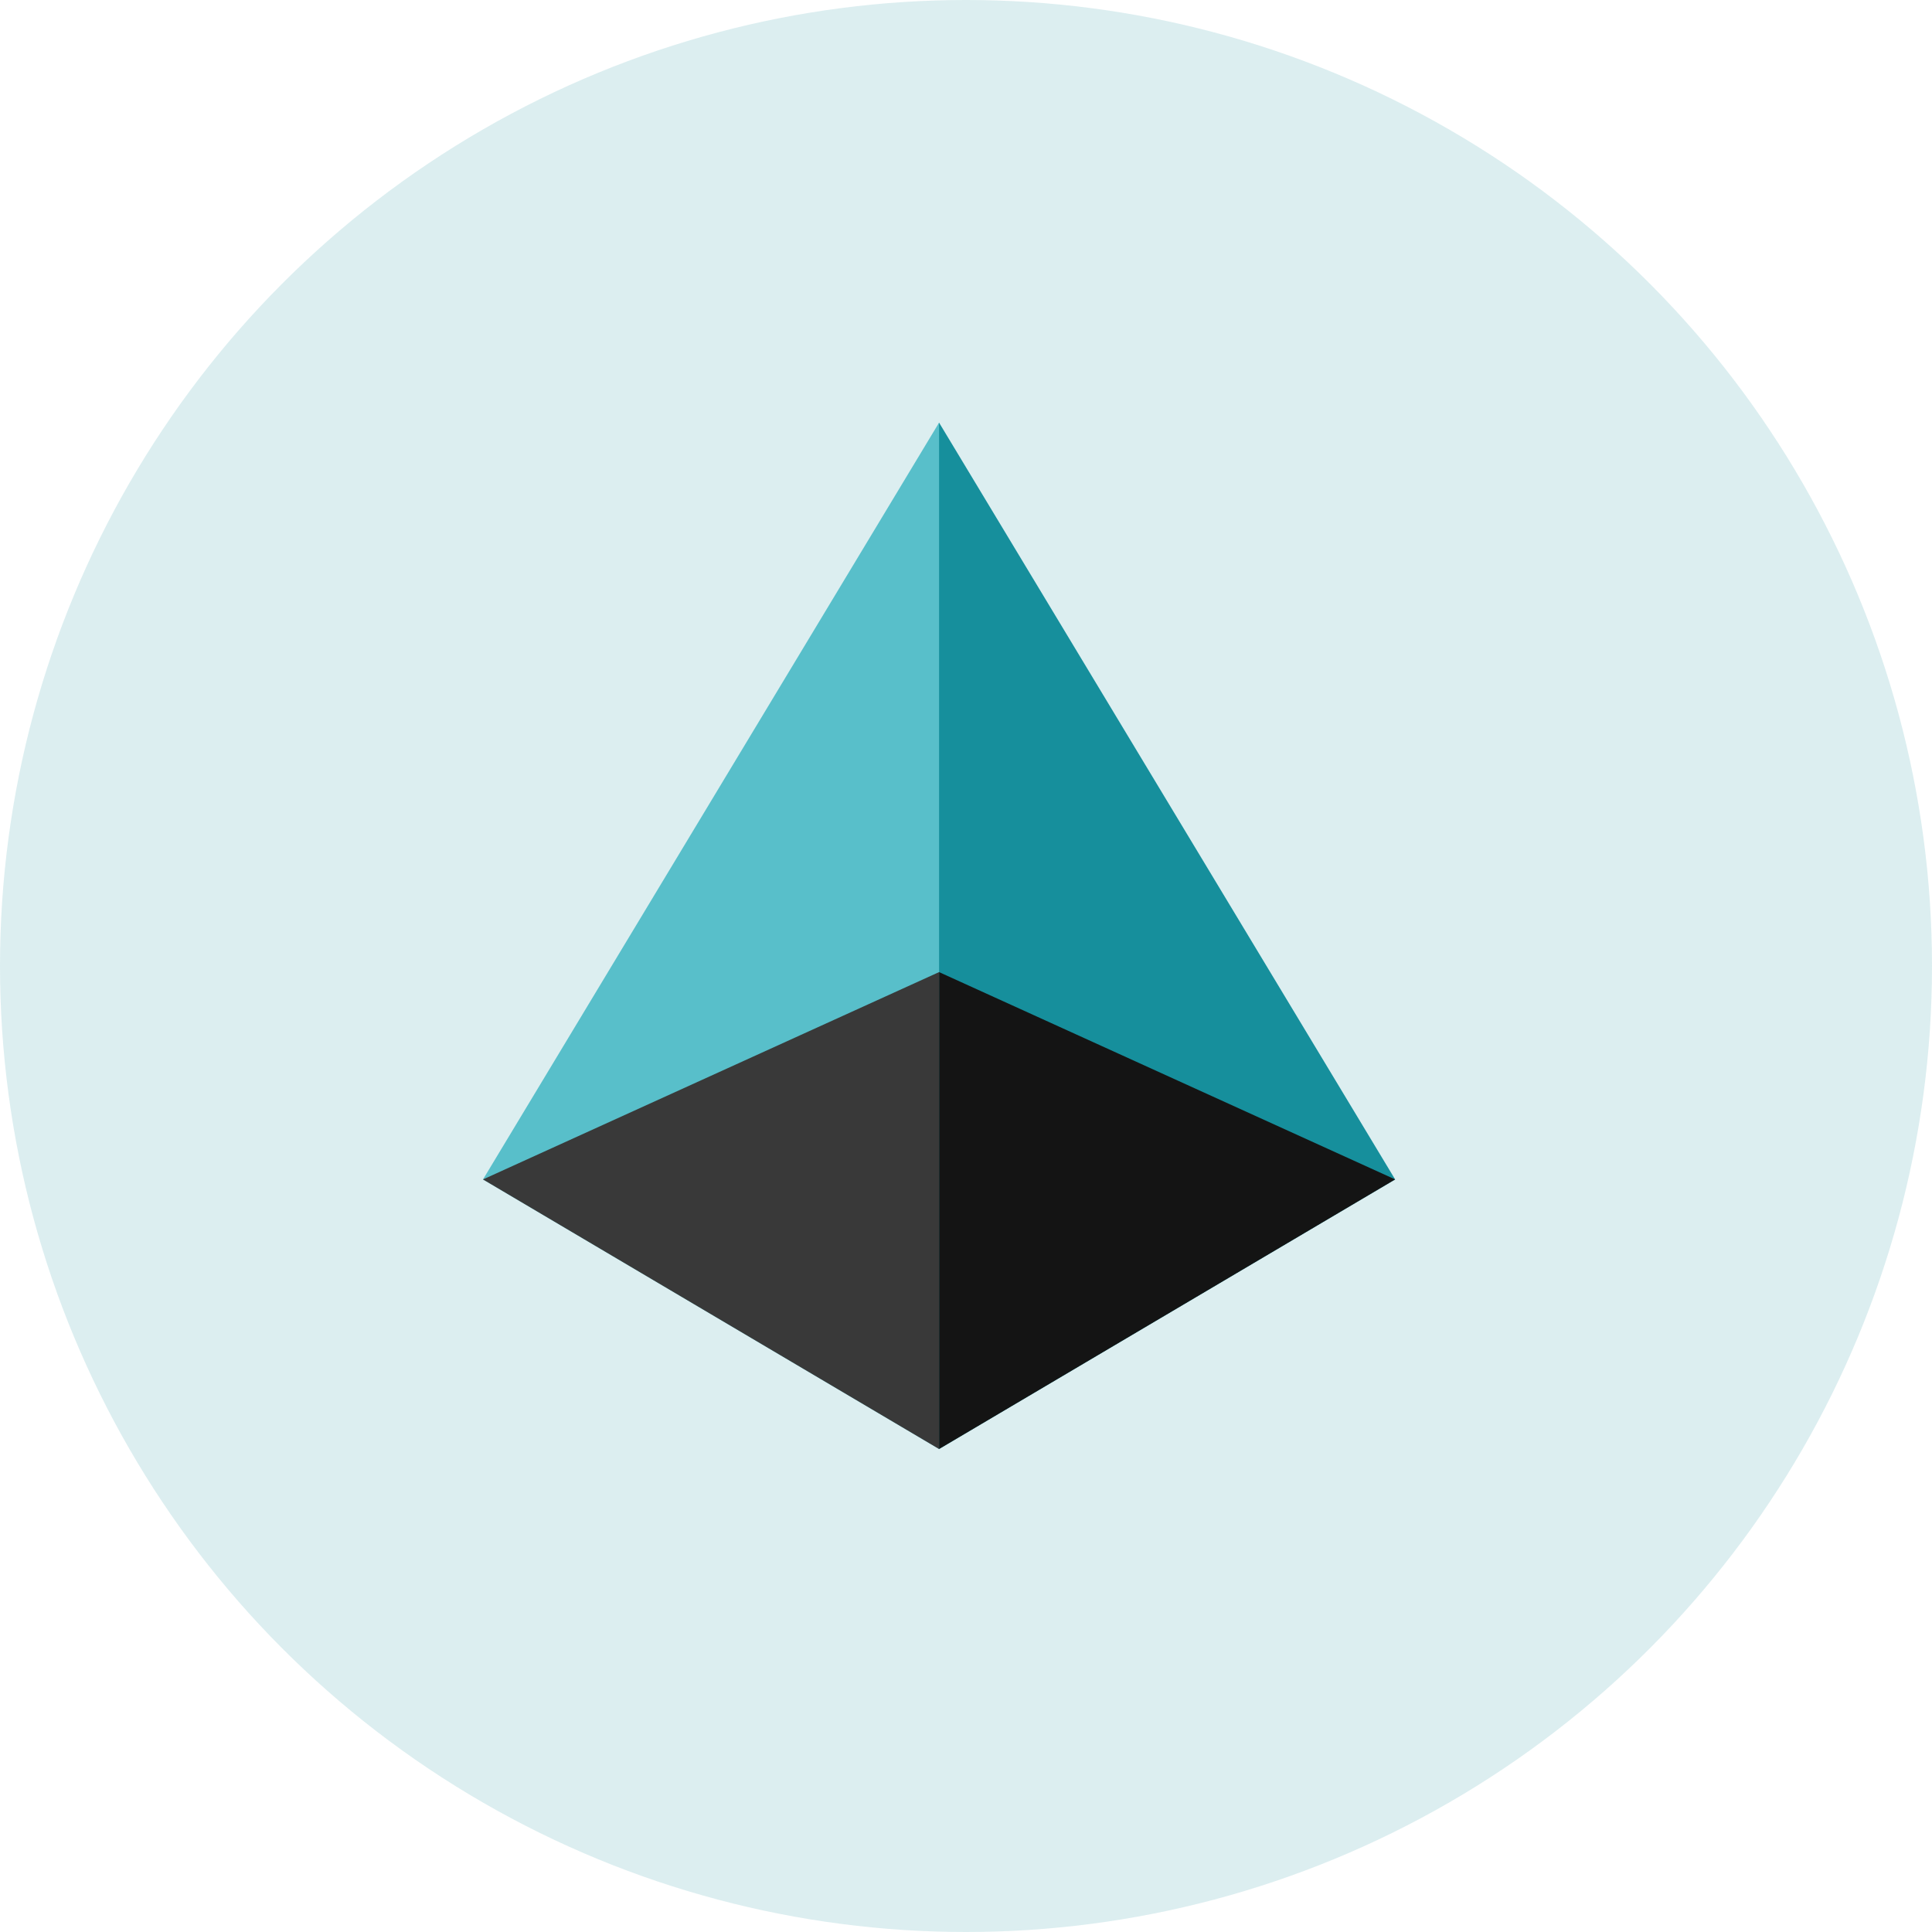 <svg width="32" height="32" viewBox="0 0 32 32" fill="none" xmlns="http://www.w3.org/2000/svg">
<circle cx="16" cy="16" r="16" fill="#168F9C" fill-opacity="0.15"/>
<path d="M15.554 7L15.389 7.561V23.835L15.554 24L23.108 19.535L15.554 7Z" fill="#168F9C"/>
<path d="M15.554 7L8 19.535L15.554 24V16.101V7Z" fill="#58BFCA"/>
<path d="M15.554 24L23.108 19.535L15.554 16.101V24Z" fill="#141414"/>
<path d="M8 19.535L15.554 24V16.101L8 19.535Z" fill="#393939"/>
</svg>
